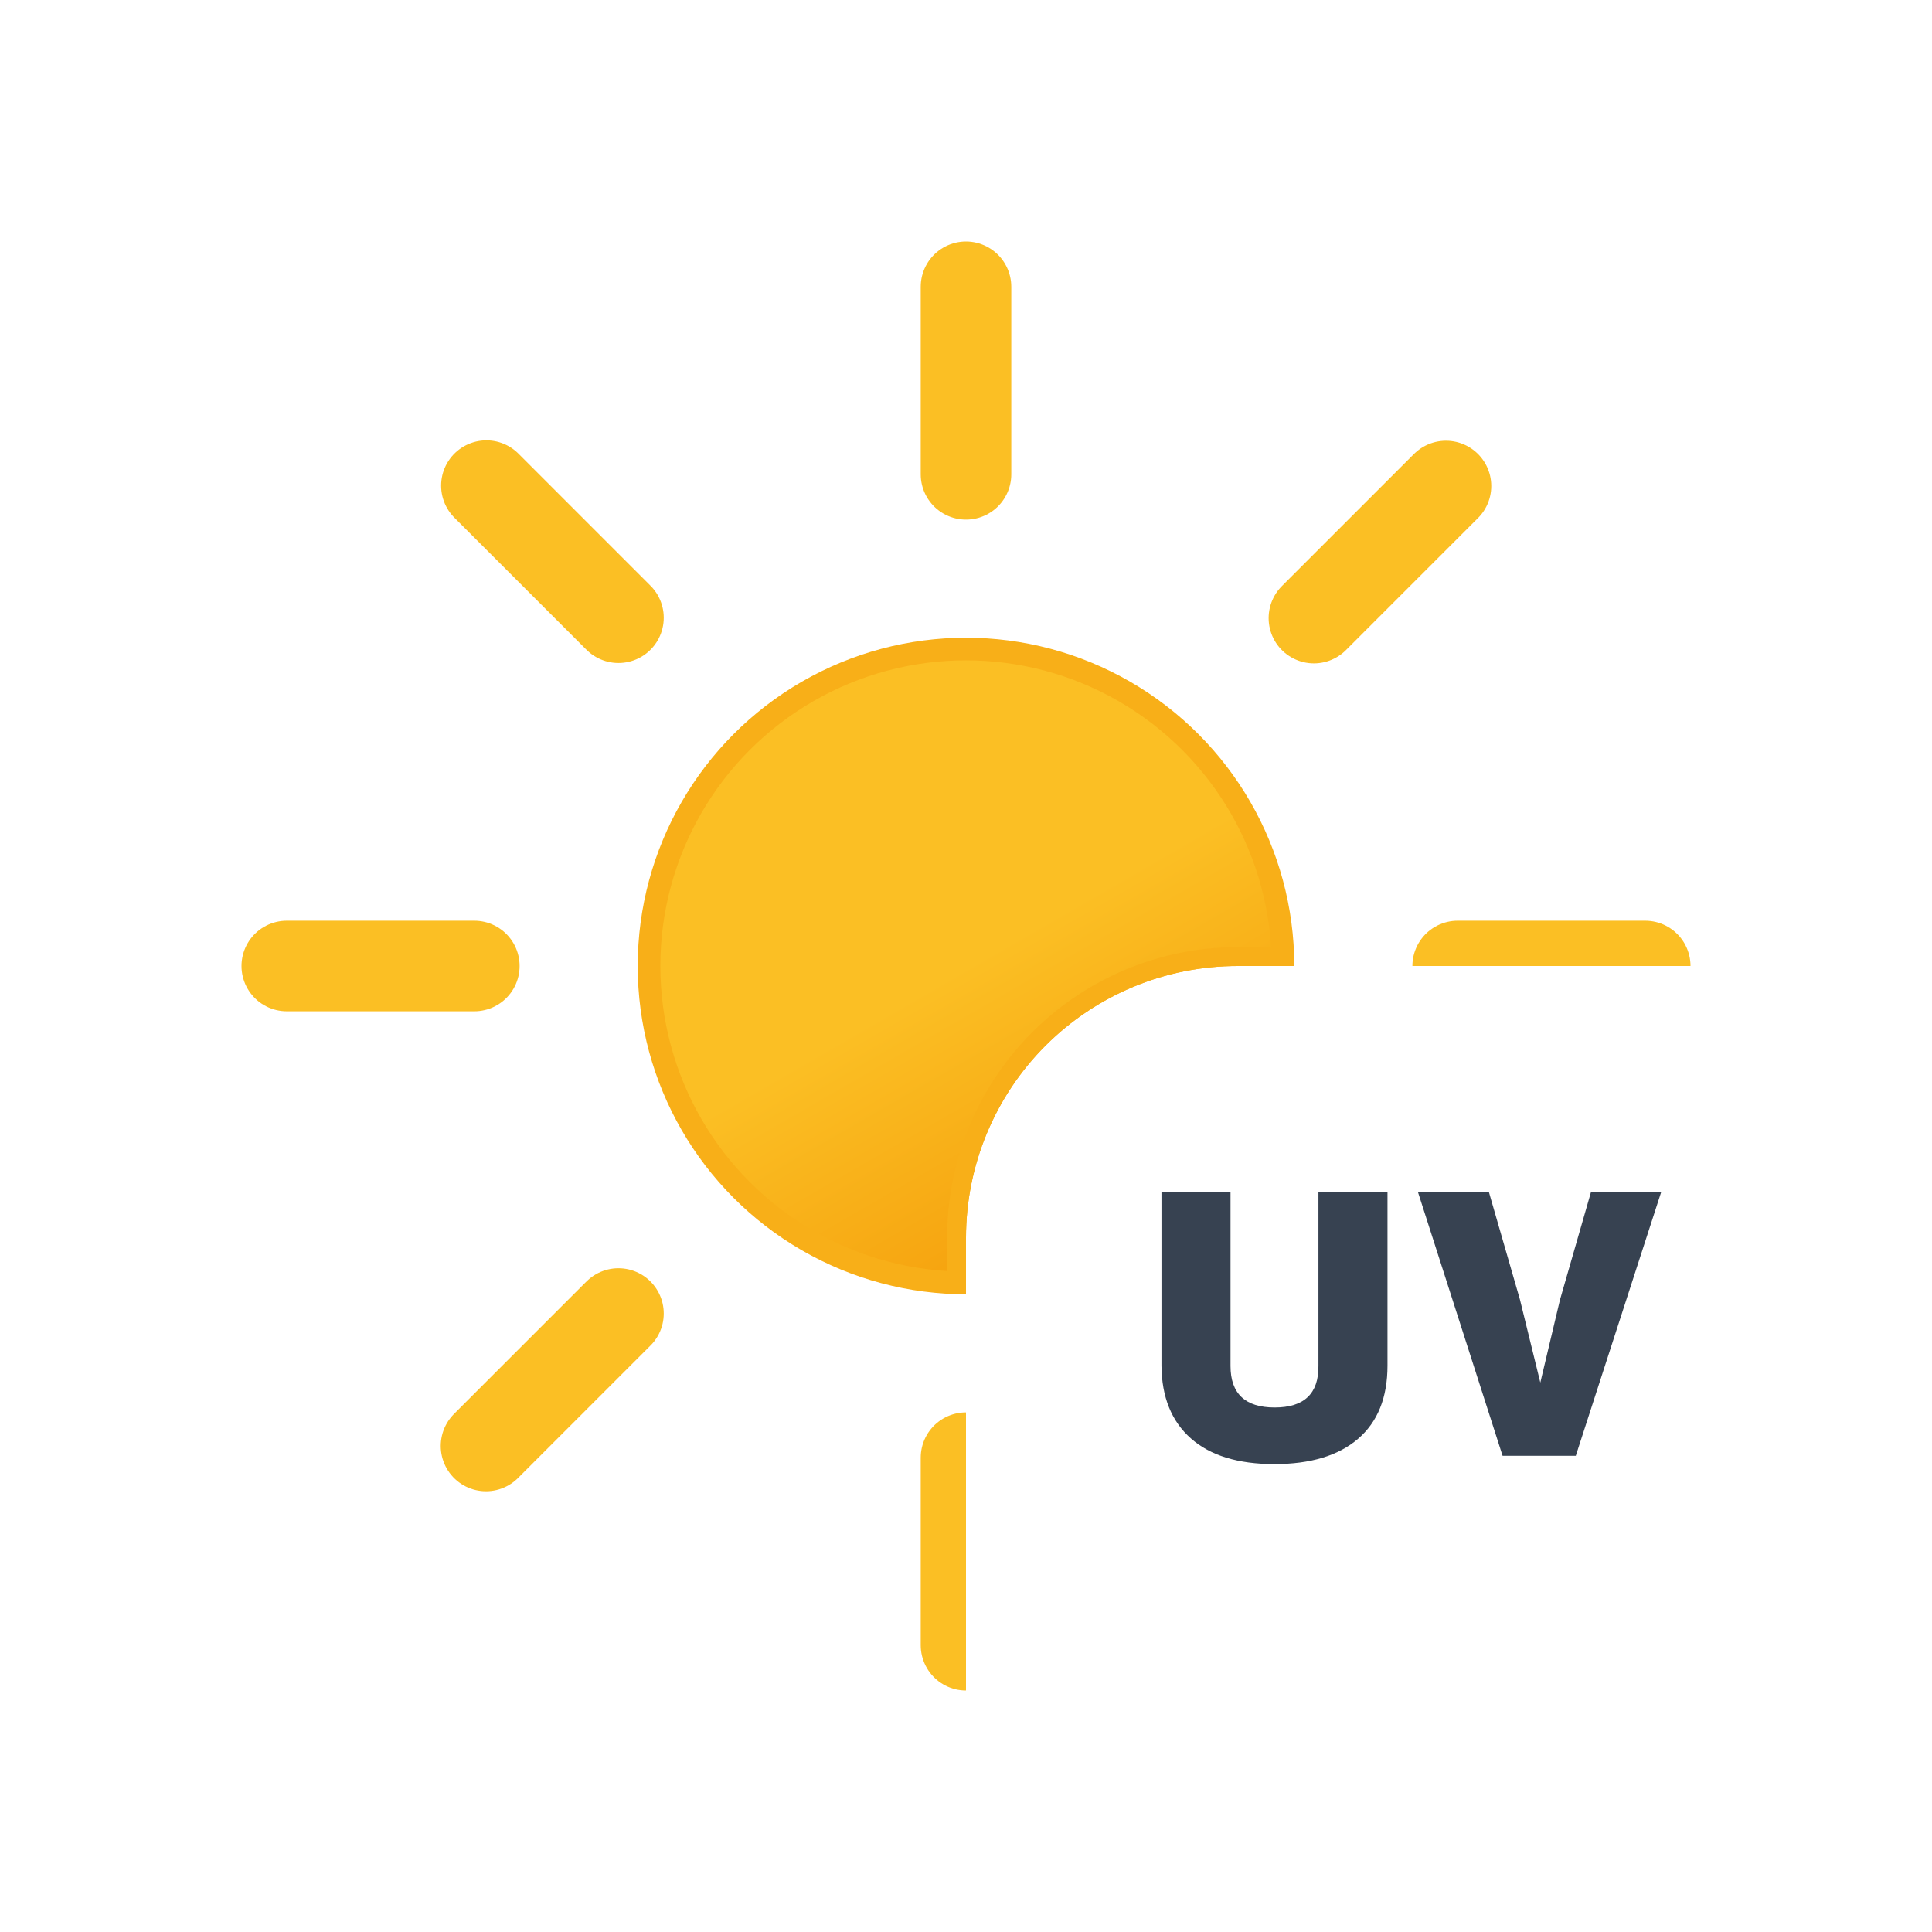 <svg xmlns="http://www.w3.org/2000/svg" width="320" height="320" viewBox="0 0 512 512"><defs><linearGradient id="meteoconsUvIndexFill0" x1="150" x2="234" y1="119.2" y2="264.8" gradientUnits="userSpaceOnUse"><stop offset="0" stop-color="#fbbf24"/><stop offset=".5" stop-color="#fbbf24"/><stop offset="1" stop-color="#f59e0b"/></linearGradient><clipPath id="meteoconsUvIndexFill1"><path fill="none" d="M64 64h384v192H328a72 72 0 0 0-72 72v120H64Z"/></clipPath><symbol id="meteoconsUvIndexFill2" viewBox="0 0 384 384"><circle cx="192" cy="192" r="84" fill="url(#meteoconsUvIndexFill0)" stroke="#f8af18" stroke-miterlimit="10" stroke-width="6"/><path fill="none" stroke="#fbbf24" stroke-linecap="round" stroke-miterlimit="10" stroke-width="24" d="M192 61.7V12m0 360v-49.7m92.2-222.5l35-35M64.8 319.2l35.1-35.1m0-184.4l-35-35m254.5 254.5l-35.1-35.1M61.7 192H12m360 0h-49.7"><animateTransform additive="sum" attributeName="transform" dur="6s" repeatCount="indefinite" type="rotate" values="0 192 192; 45 192 192"/></path></symbol></defs><g clip-path="url(#meteoconsUvIndexFill1)"><use width="384" height="384" href="#meteoconsUvIndexFill2" transform="translate(64 64)"/><path fill="none" stroke="#f8af18" stroke-miterlimit="10" stroke-width="6" d="M254 338v-10a74 74 0 0 1 74-74h10"/></g><path fill="#374251" d="M337.7 388q-14.4 0-22.1-6.8t-7.8-19.3V316h18.3v46q0 11 11.7 11t11.6-11v-46h18.3v45.9q0 12.7-7.8 19.4t-22.2 6.7Zm75.7-43.5l8.2-28.5h18.6l-22.6 69.8h-19.4L375.8 316h18.8l8.2 28.4l5.4 22Z"/></svg>